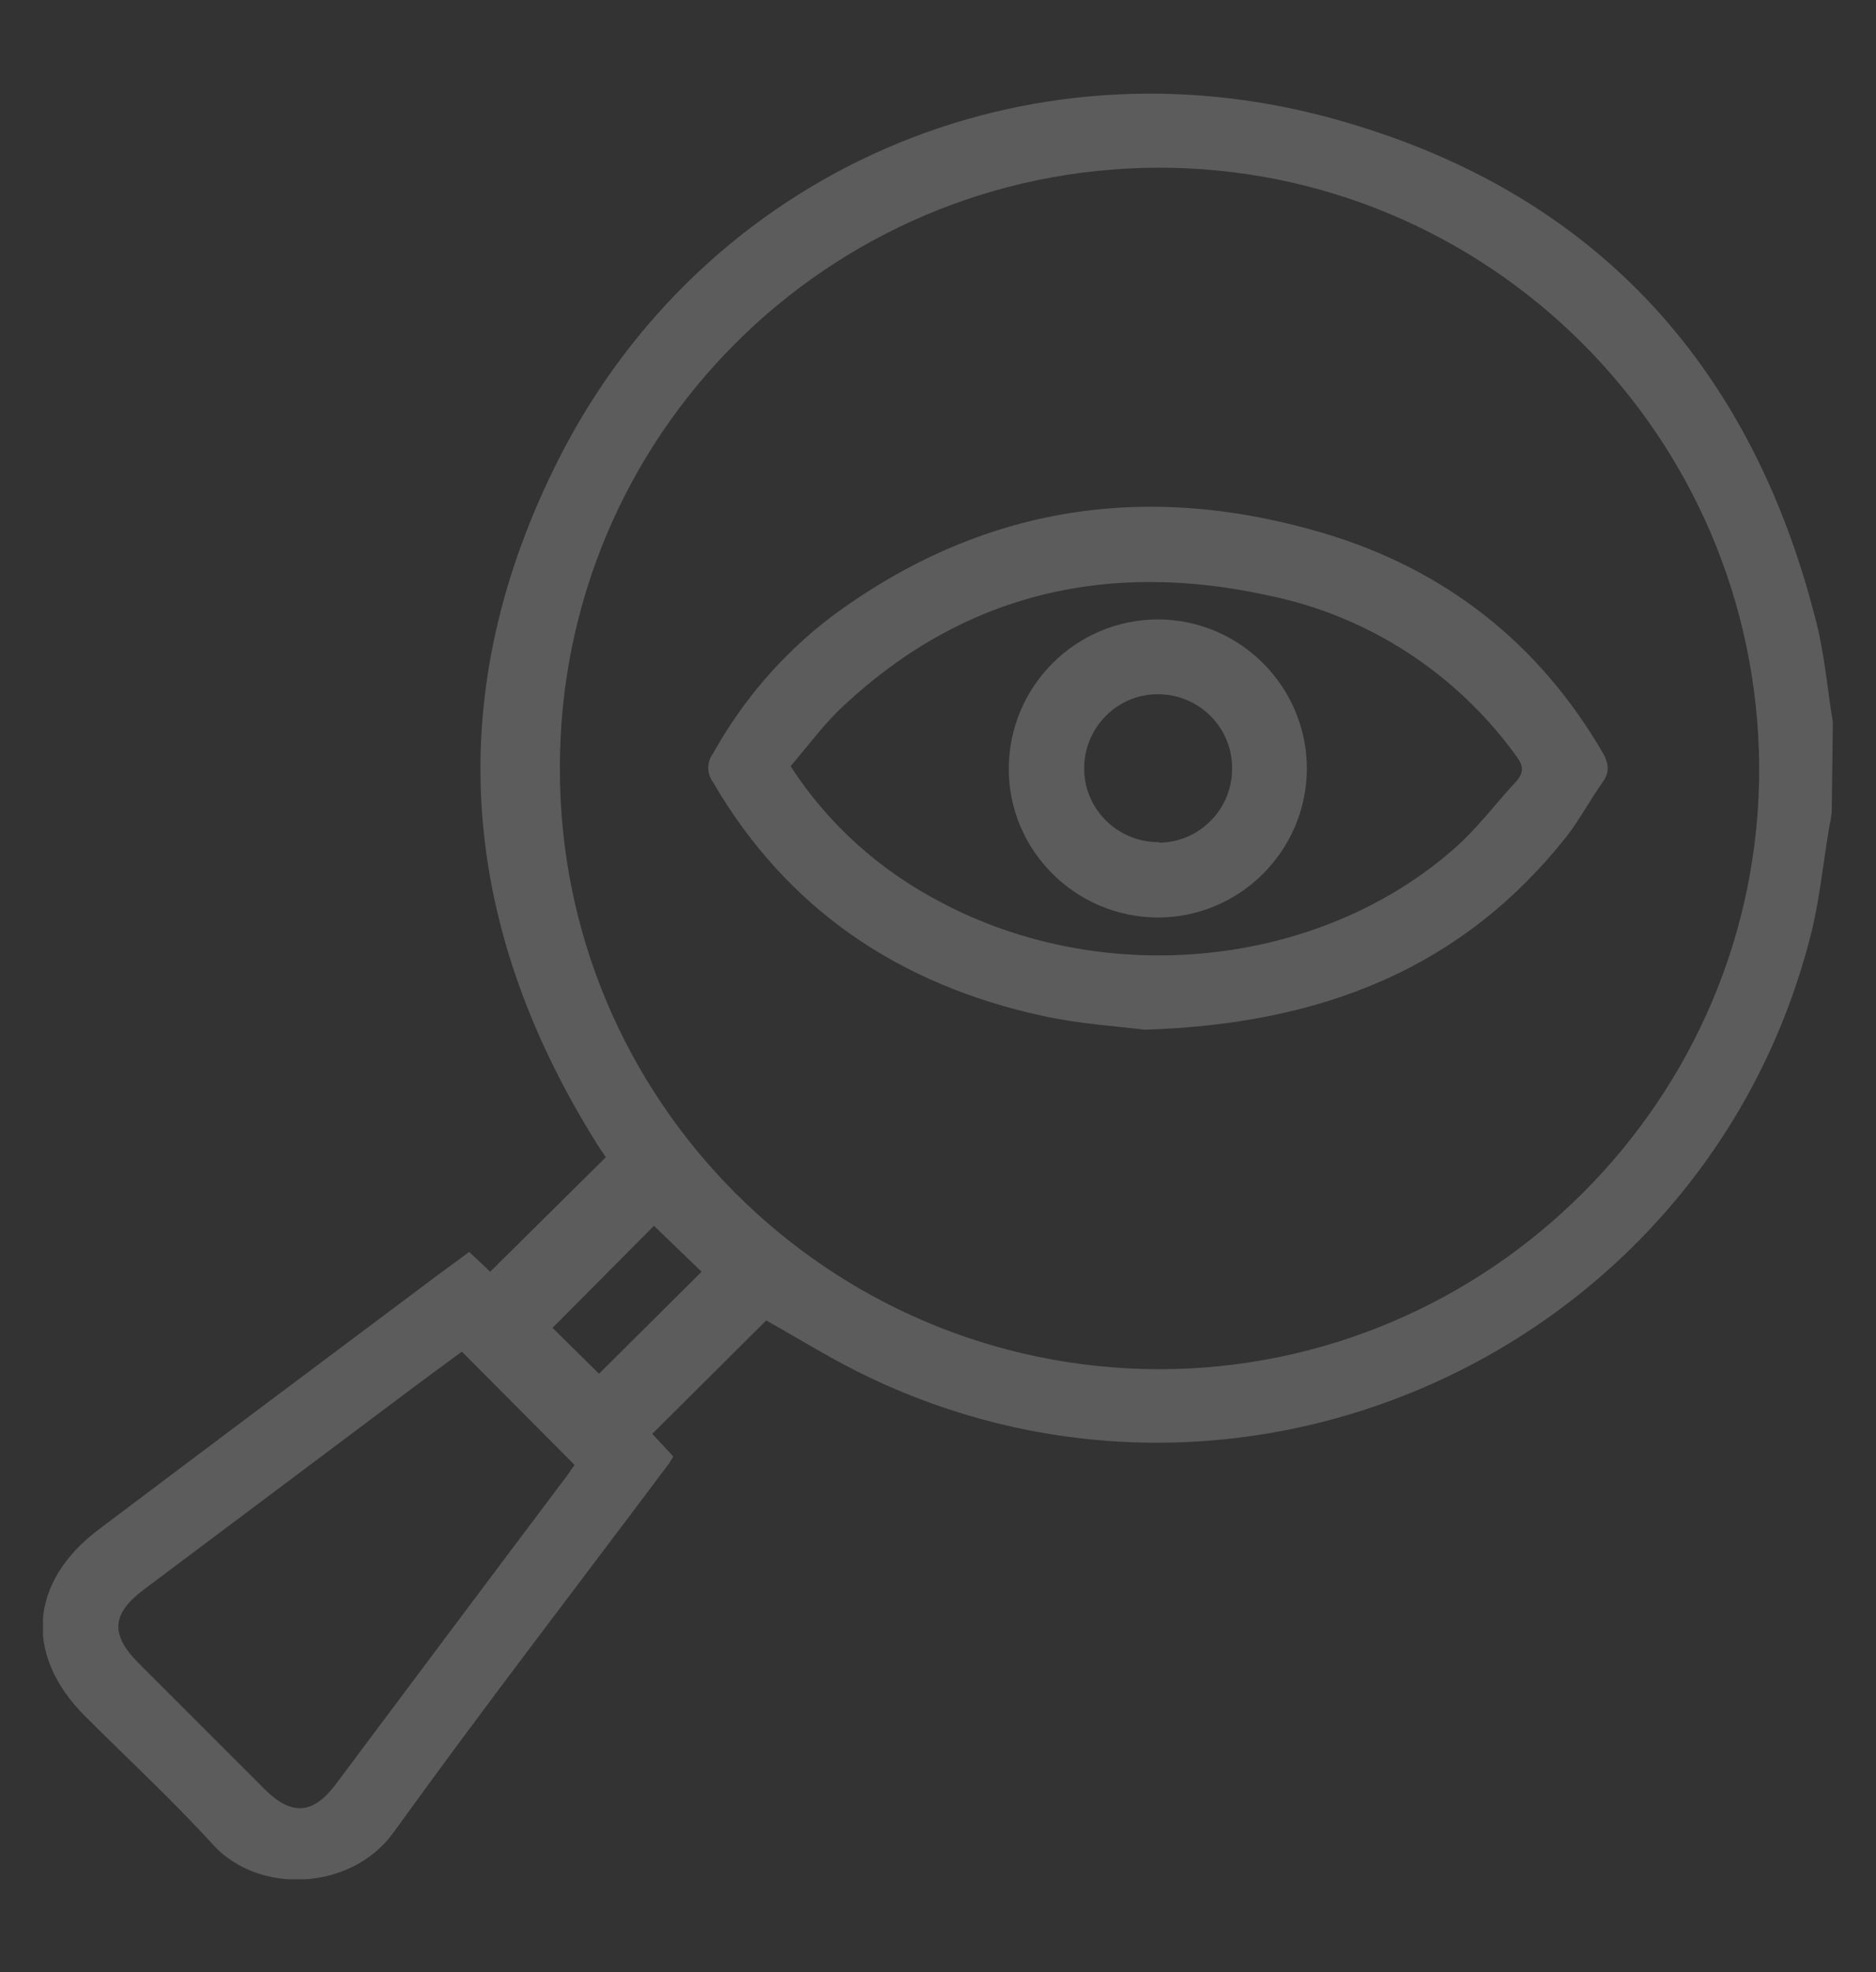 <?xml version="1.0" encoding="UTF-8"?>
<!-- Generator: Adobe Illustrator 27.2.0, SVG Export Plug-In . SVG Version: 6.00 Build 0)  -->
<svg xmlns="http://www.w3.org/2000/svg" xmlns:xlink="http://www.w3.org/1999/xlink" version="1.1" id="Layer_1" x="0px" y="0px" viewBox="0 0 331 348" style="enable-background:new 0 0 331 348;" xml:space="preserve">
<rect x="0" y="0" width="331" height="348" fill="#333333" stroke="none"/>
<style type="text/css">
	.st0{opacity:0.2;}
	.st1{clip-path:url(#SVGID_00000096745913146447697030000003804839693328870020_);}
	.st2{fill:#FFFFFF;}
</style>
<g id="Mask_Group_2" transform="translate(-348 -3000)">
	<g id="Group_624" transform="translate(162.188 3021.389)" class="st0">
		<g>
			<defs>
				<rect id="SVGID_1_" x="193.4" y="-5" width="315.8" height="315.2"></rect>
			</defs>
			<clipPath id="SVGID_00000125563435560605254780000017823844138166982326_">
				<use xlink:href="#SVGID_1_" style="overflow:visible;"></use>
			</clipPath>
			
				<g id="Group_537" transform="translate(0)" style="clip-path:url(#SVGID_00000125563435560605254780000017823844138166982326_);">
				<path id="Path_7" class="st2" d="M509.2,106.1c-1-6.2-1.5-12.4-3.1-18.4c-11.6-45.4-39.7-75.6-84.9-88.1      c-54.7-15.2-110.9,9.3-136.6,59.6c-20.9,41-18.1,81.6,6.2,120.7c0.6,1,1.3,2,1.9,2.9L272.3,203l-3.7-3.5      c-1.9,1.4-3.8,2.8-5.7,4.2c-19.9,14.9-39.8,29.8-59.7,44.8c-12.2,9.2-13.2,22.1-2.4,32.9c7.6,7.6,15.4,14.8,22.6,22.7      c8.1,8.9,24.4,8.1,31.8-2.1c15.7-21.8,32.2-43.2,48.3-64.7c0.4-0.5,0.7-1,1.1-1.7l-3.7-4l20.1-20c5.9,3.3,11.8,7,18.1,10      c67.7,32.3,148.4-5.9,166.4-78.8c1.4-5.9,2-11.9,3-17.9c0.2-1,0.4-2,0.5-3L509.2,106.1 M390.1,8.2      c58.4-0.1,105.8,47.3,106.1,105.8c0.2,58.3-47.5,106.2-105.9,106.2c-58.5-0.1-105.9-47.7-105.7-106.2      C284.6,55.6,331.8,8.4,390.1,8.2 M287.2,237.1c-0.4,0.5-0.8,1.1-1.2,1.7c-13.7,18.2-27.4,36.5-41,54.7c-4,5.3-7.8,5.5-12.5,0.8      c-7.4-7.4-14.8-14.8-22.2-22.2c-5.1-5.1-4.8-8.8,1-13.1c15.9-11.9,31.7-23.8,47.6-35.7c2.8-2.1,5.7-4.2,8.4-6.2L287.2,237.1       M309.6,203l-18.1,18l-8.2-8.1l17.9-18L309.6,203"></path>
				<path id="Path_8" class="st2" d="M387.8,160.3c31.4-1,56.1-10.9,74.5-34.2c2.3-3,4.1-6.4,6.3-9.5c1.2-1.7,1.1-3.1,0.1-5      c-11.3-19.5-27.9-32.5-49.3-38.9c-31.3-9.3-60.5-4.9-87,14.8c-8.5,6.5-15.6,14.7-20.8,24.1c-1.1,1.5-1.1,3.5,0,5      c13.1,22.5,32.9,35.7,57.9,41.2C376.2,159.3,383.2,159.7,387.8,160.3 M325.3,113.8c3.1-3.6,6-7.6,9.5-10.8      c21.4-19.9,46.8-25.5,74.9-19.3c17.6,3.6,33.2,13.8,43.7,28.4c1.2,1.6,1.3,2.8,0,4.3c-3.8,4.1-7.1,8.6-11.3,12.2      c-23.9,20.8-61.3,24.5-90.1,9.3C341,132.2,331.9,124,325.3,113.8"></path>
				<path id="Path_9" class="st2" d="M416.4,114.3c0-14.5-11.7-26.3-26.2-26.4c-14.5,0-26.3,11.7-26.4,26.2s11.7,26.3,26.2,26.4      c0,0,0,0,0.1,0C404.5,140.5,416.3,128.8,416.4,114.3 M390.2,127.2c-7.2,0-13.1-5.8-13.1-13c0-7.2,5.8-13.1,13-13.1      c7.2,0,13.1,5.8,13.1,13c0.1,7.2-5.7,13.1-12.8,13.2C390.3,127.2,390.2,127.2,390.2,127.2"></path>
			</g>
		</g>
	</g>
</g>
</svg>
